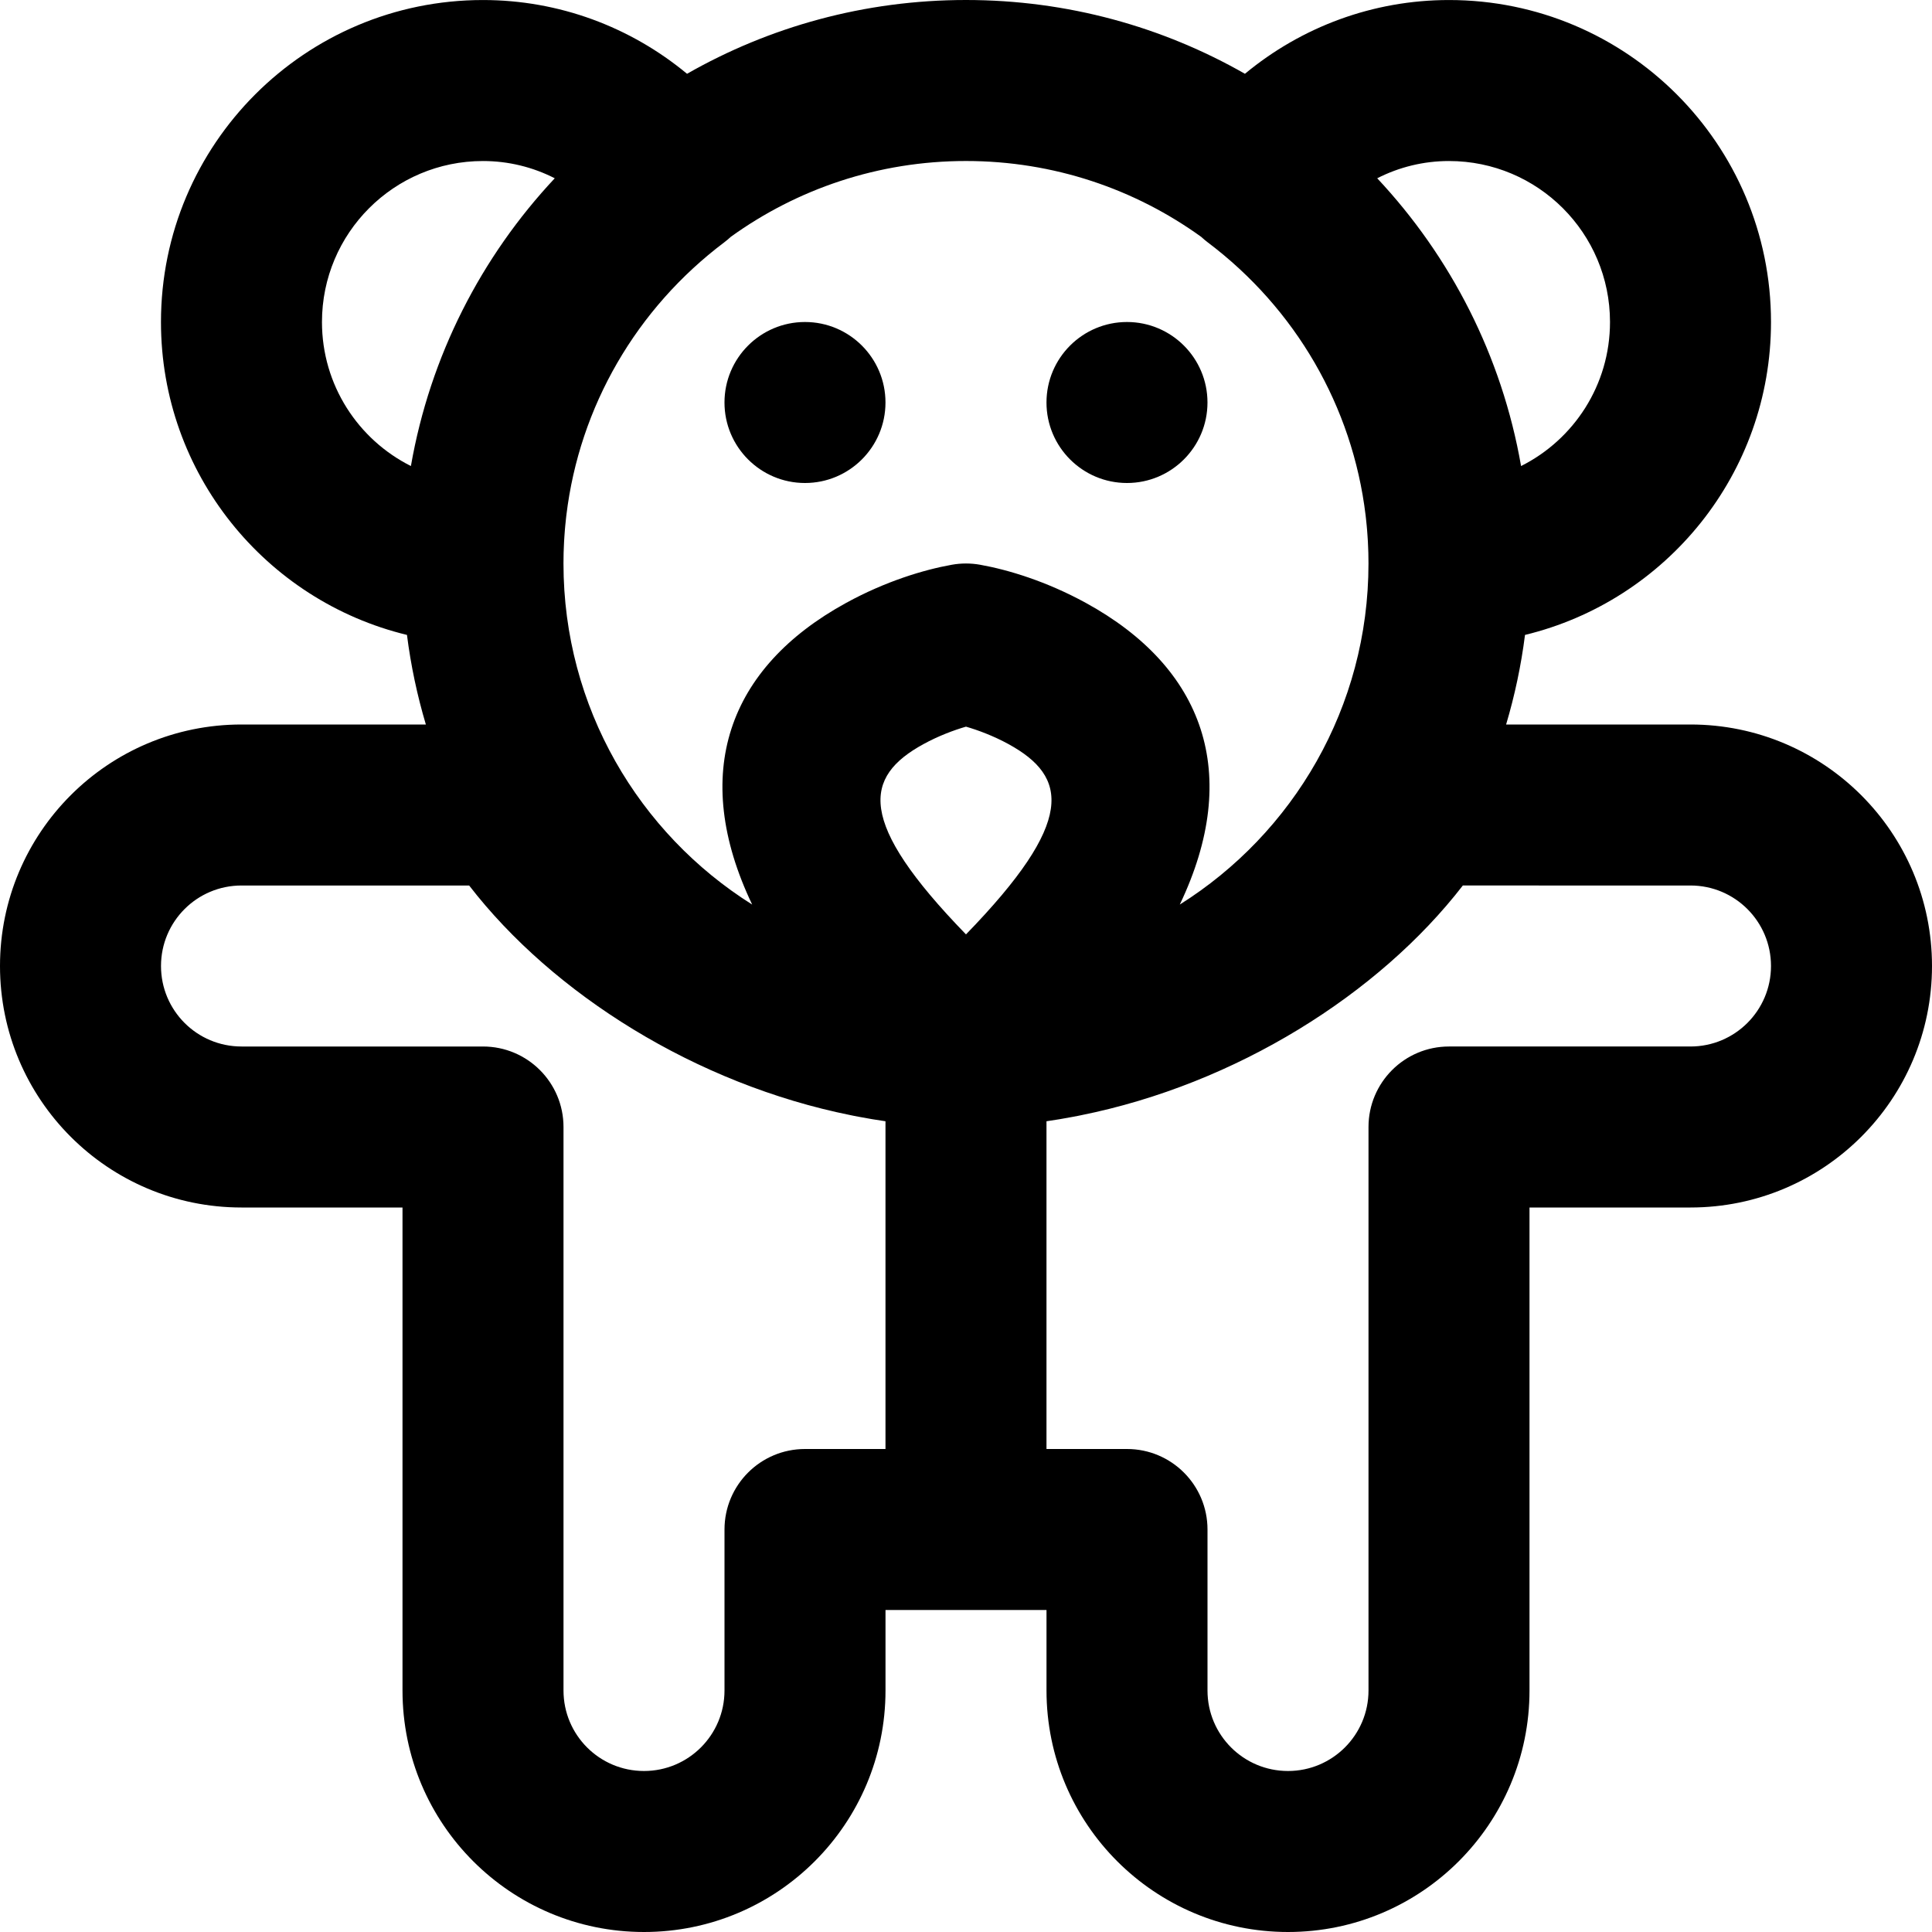 <?xml version="1.0" encoding="iso-8859-1"?>
<!-- Generator: Adobe Illustrator 19.0.0, SVG Export Plug-In . SVG Version: 6.00 Build 0)  -->
<svg version="1.1" id="Layer_1" xmlns="http://www.w3.org/2000/svg" xmlns:xlink="http://www.w3.org/1999/xlink" x="0px" y="0px"
	 viewBox="0 0 512 512" style="enable-background:new 0 0 512 512;" xml:space="preserve">
<g>
	<g>
		<g>
			<path d="M448,192h-48.866c2.284-7.674,3.977-15.602,5.006-23.739c37.407-9.053,65.193-42.73,65.193-82.921
				c0-47.131-38.202-85.333-85.333-85.333c-20.158,0-39.094,7.126-54.08,19.548C308.124,7.113,282.892,0,255.996,0
				s-52.128,7.113-73.925,19.555c-14.986-12.422-33.922-19.548-54.08-19.548c-47.131,0-85.333,38.202-85.333,85.333
				c0,40.191,27.787,73.868,65.193,82.921c1.029,8.137,2.722,16.065,5.006,23.739H64c-35.355,0-64,28.645-64,64s28.645,64,64,64
				h42.667v128c0,35.355,28.645,64,64,64c35.34,0,64-28.65,64-64v-21.333h42.667V448c0,35.355,28.645,64,64,64
				c35.34,0,64-28.65,64-64V320H448c35.34,0,64-28.65,64-64S483.34,192,448,192z M255.996,247.624
				c-29.091-29.947-27.102-41.765-11.242-50.441c3.92-2.144,8.003-3.675,11.242-4.612c3.239,0.937,7.322,2.467,11.242,4.612
				C283.098,205.859,285.087,217.677,255.996,247.624z M426.667,85.34c0,16.702-9.592,31.159-23.569,38.165
				c-5.094-29.219-18.681-55.515-38.123-76.261c5.803-2.961,12.276-4.571,19.025-4.571C407.567,42.673,426.667,61.772,426.667,85.34
				z M318.333,62.772c0.541,0.503,1.11,0.985,1.713,1.44c23.262,17.531,38.366,43.483,41.847,72.3
				c0.029,0.246,0.057,0.492,0.084,0.739c0.078,0.687,0.149,1.376,0.214,2.067c0.035,0.376,0.069,0.752,0.1,1.129
				c0.046,0.557,0.086,1.116,0.123,1.675c0.031,0.462,0.063,0.924,0.088,1.388c0.025,0.456,0.041,0.913,0.06,1.369
				c0.022,0.546,0.048,1.09,0.062,1.638c0.007,0.259,0.006,0.519,0.011,0.778c0.013,0.678,0.026,1.357,0.026,2.038
				c0,38.095-19.967,71.515-50.004,90.383c16.552-34.648,6.453-62.79-24.944-79.966c-10.43-5.705-20.516-8.75-27.956-10.083
				c-2.489-0.446-5.037-0.446-7.526,0c-7.44,1.333-17.526,4.378-27.956,10.083c-31.397,17.176-41.496,45.318-24.944,79.966
				c-30.037-18.869-50.004-52.289-50.004-90.383c0-0.672,0.013-1.34,0.025-2.008c0.005-0.27,0.005-0.541,0.012-0.811
				c0.014-0.543,0.04-1.084,0.062-1.625c0.019-0.461,0.036-0.922,0.061-1.382c0.025-0.461,0.057-0.92,0.087-1.379
				c0.038-0.562,0.077-1.125,0.124-1.685c0.031-0.374,0.065-0.748,0.1-1.121c0.065-0.694,0.136-1.386,0.214-2.077
				c0.027-0.243,0.054-0.487,0.083-0.73c3.48-28.818,18.585-54.772,41.847-72.303c0.603-0.454,1.172-0.936,1.713-1.44
				c17.534-12.648,39.062-20.105,62.337-20.105S300.799,50.124,318.333,62.772z M85.325,85.34c0-23.567,19.099-42.667,42.667-42.667
				c6.749,0,13.223,1.61,19.025,4.571c-19.442,20.746-33.029,47.042-38.123,76.261C94.917,116.499,85.325,102.041,85.325,85.34z
				 M213.333,384C201.551,384,192,393.551,192,405.333V448c0,11.782-9.554,21.333-21.333,21.333
				c-11.791,0-21.333-9.542-21.333-21.333V298.667c0-11.782-9.551-21.333-21.333-21.333H64c-11.791,0-21.333-9.542-21.333-21.333
				S52.209,234.667,64,234.667h60.329c22.224,28.787,60.128,52.643,101.232,60.893c0.182,0.038,0.363,0.076,0.545,0.113
				c0.525,0.103,1.05,0.204,1.576,0.302c2.309,0.443,4.636,0.833,6.981,1.169V384H213.333z M448,277.333h-64
				c-11.782,0-21.333,9.551-21.333,21.333V448c0,11.782-9.554,21.333-21.333,21.333C329.542,469.333,320,459.791,320,448v-42.667
				c0-11.782-9.551-21.333-21.333-21.333h-21.338v-86.857c2.342-0.335,4.666-0.725,6.971-1.167c0.531-0.099,1.062-0.2,1.592-0.305
				c0.178-0.036,0.354-0.074,0.532-0.11c41.096-8.248,79.001-32.105,101.242-60.894H448c11.779,0,21.333,9.551,21.333,21.333
				S459.779,277.333,448,277.333z"/>
			<path d="M191.996,106.667c0,11.776,9.557,21.333,21.333,21.333s21.333-9.557,21.333-21.333s-9.557-21.333-21.333-21.333
				S191.996,94.891,191.996,106.667z"/>
			<path d="M298.662,128c11.776,0,21.333-9.557,21.333-21.333s-9.557-21.333-21.333-21.333s-21.333,9.557-21.333,21.333
				S286.886,128,298.662,128z"/>
		</g>
	</g>
</g>
<g>
</g>
<g>
</g>
<g>
</g>
<g>
</g>
<g>
</g>
<g>
</g>
<g>
</g>
<g>
</g>
<g>
</g>
<g>
</g>
<g>
</g>
<g>
</g>
<g>
</g>
<g>
</g>
<g>
</g>
</svg>
